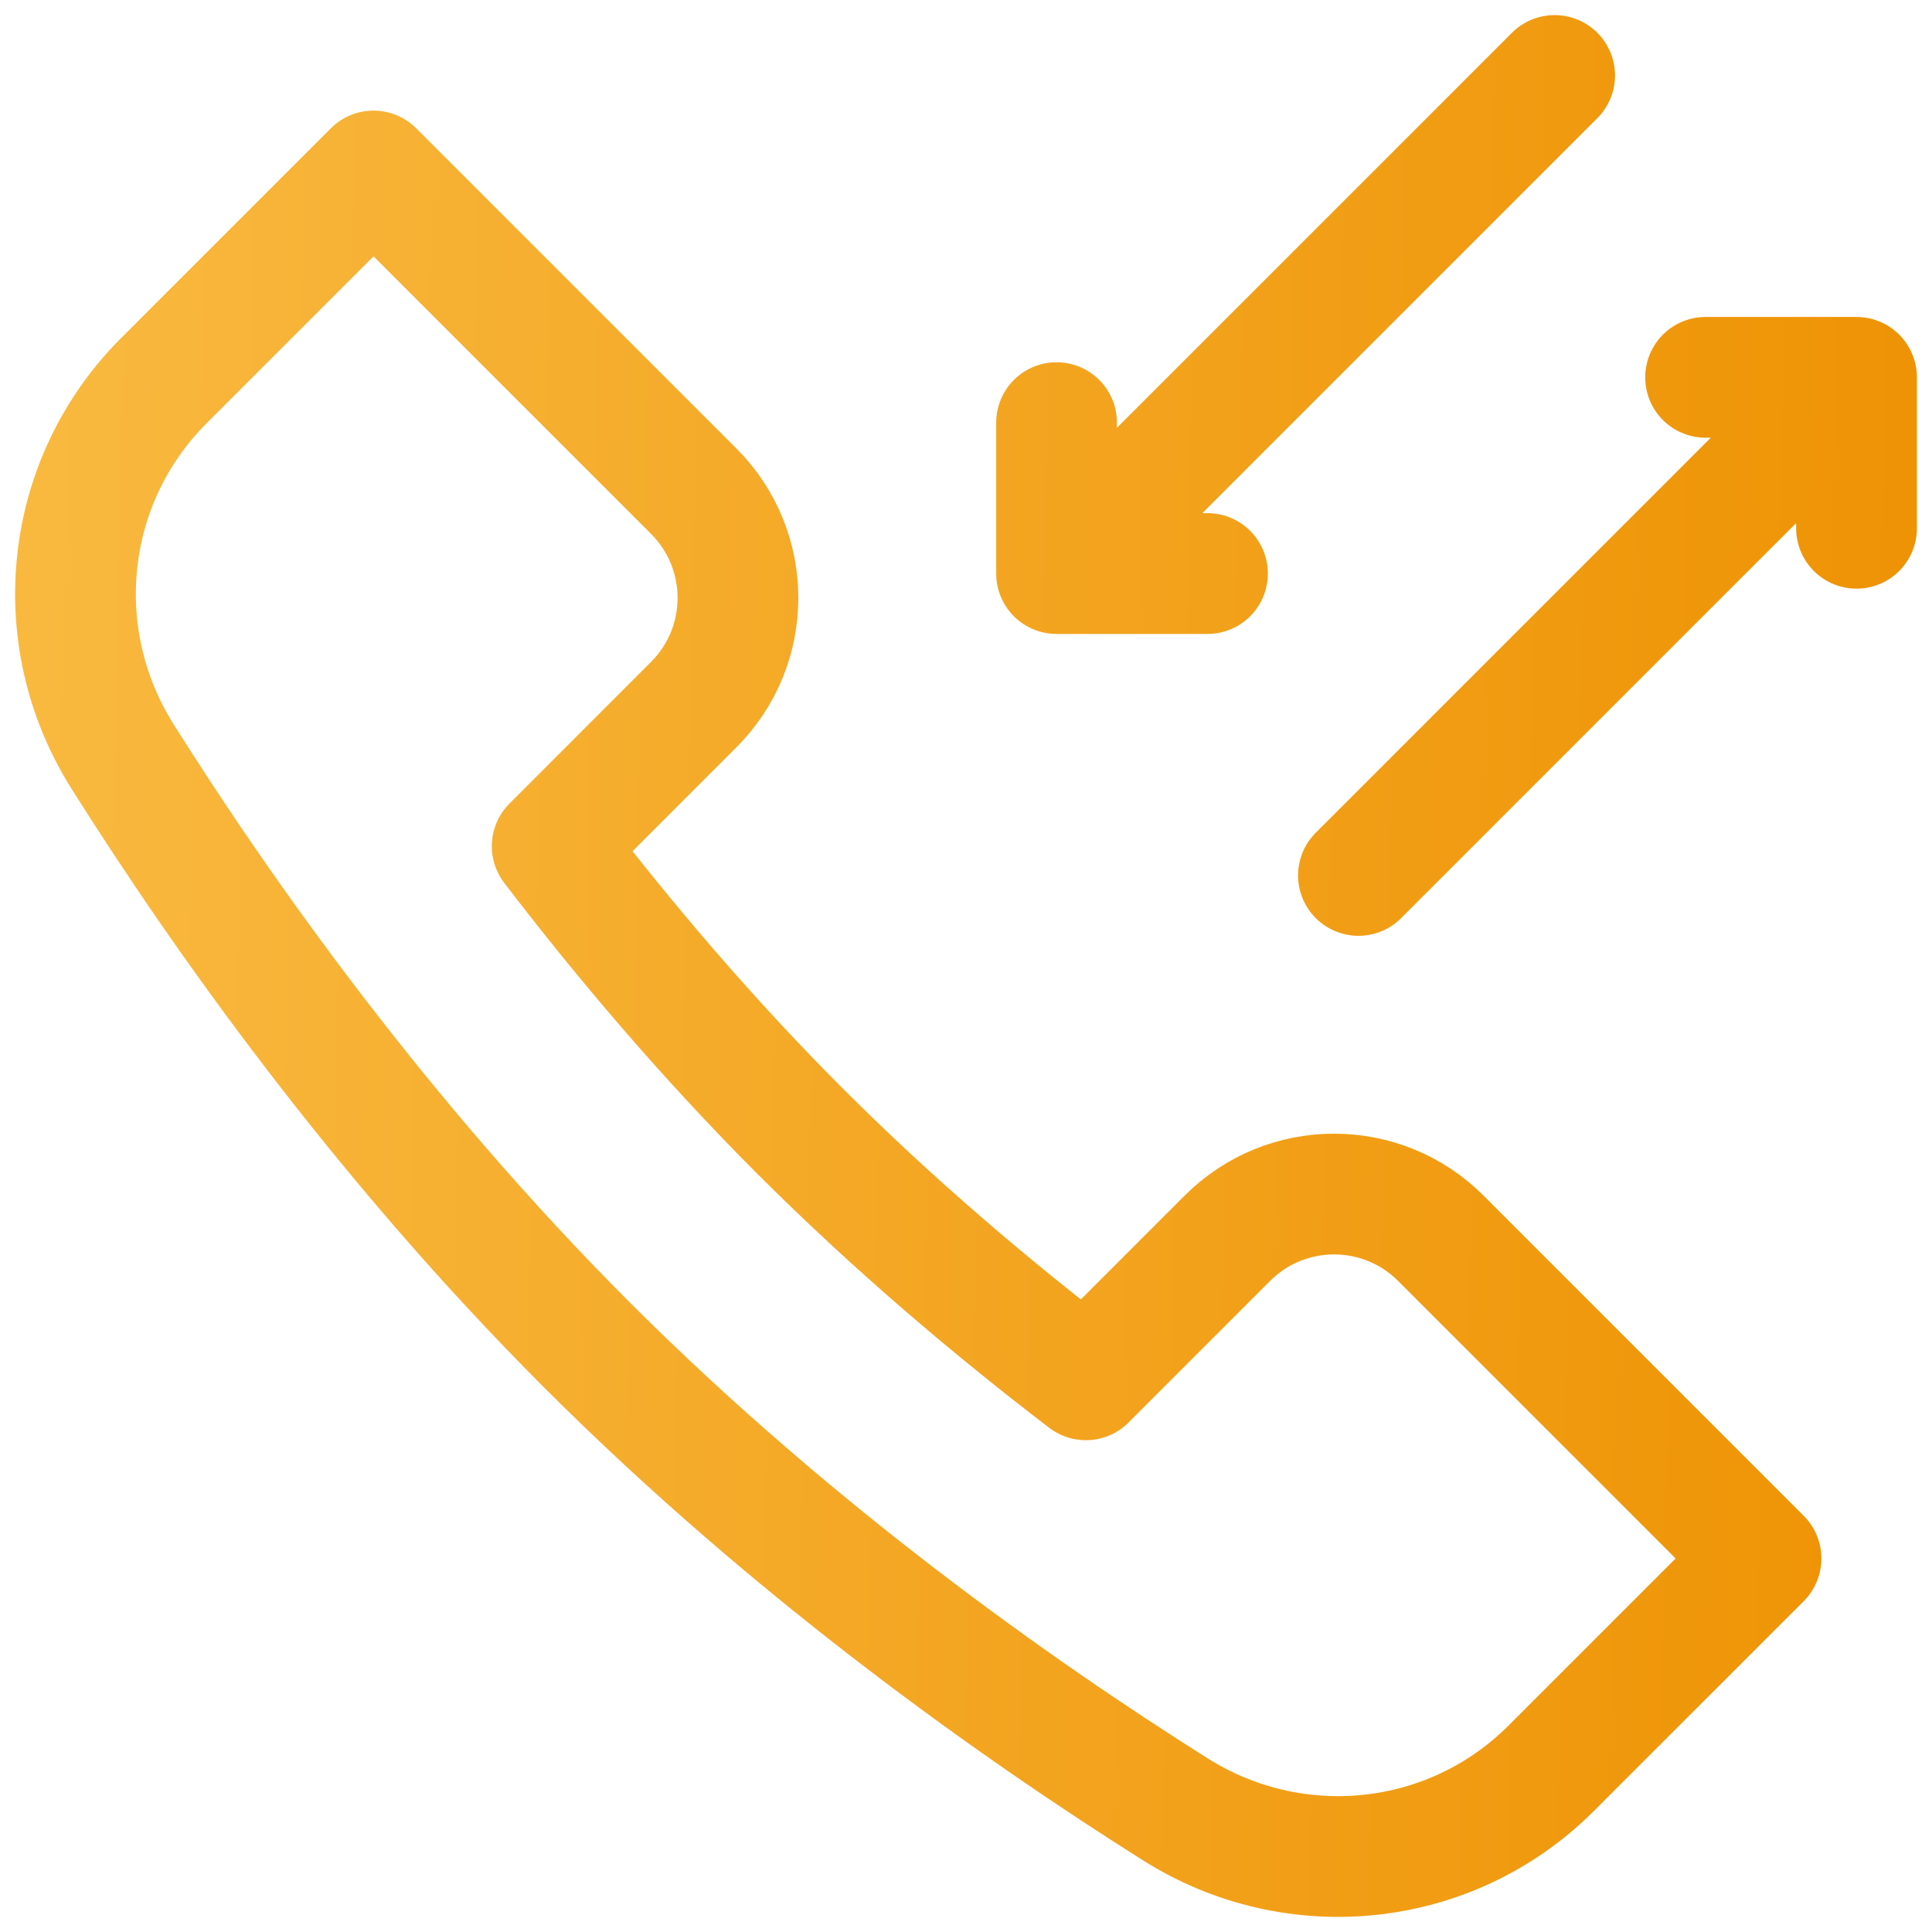 <?xml version="1.0" encoding="UTF-8"?>
<svg xmlns="http://www.w3.org/2000/svg" width="32" height="32" viewBox="0 0 32 32" fill="none">
  <g clip-path="url(#clip0_9002_2473)">
    <path d="M17.5 9.5L25.75 1.25M17.5 9.5V7M17.5 9.5H20M30.75 6.25L22.5 14.5M30.75 6.25V8.75M30.75 6.25H28.25M11.49 11.671L9.146 14.016C10.318 15.548 11.697 17.181 13.258 18.742C14.819 20.302 16.451 21.681 17.985 22.854L20.329 20.51C21.305 19.533 22.888 19.533 23.865 20.51L29.168 25.813L25.693 29.288C24.033 30.948 21.454 31.221 19.468 29.969C16.85 28.32 13.151 25.706 9.723 22.278C6.294 18.849 3.68 15.15 2.031 12.532C0.779 10.546 1.052 7.968 2.712 6.307L6.187 2.832L11.49 8.135C12.467 9.112 12.467 10.695 11.49 11.671Z" stroke="url(#paint0_linear_9002_2473)" stroke-width="2" stroke-miterlimit="10" stroke-linecap="round" stroke-linejoin="round"></path>
  </g>
  <defs>
    <linearGradient id="paint0_linear_9002_2473" x1="-0.586" y1="17.431" x2="32.199" y2="18.107" gradientUnits="userSpaceOnUse">
      <stop stop-color="#F9BA41"></stop>
      <stop offset="1" stop-color="#EE9203"></stop>
    </linearGradient>
    <clipPath id="clip0_9002_2473">
      <rect width="32" height="32" fill="white"></rect>
    </clipPath>
  </defs>
</svg>
